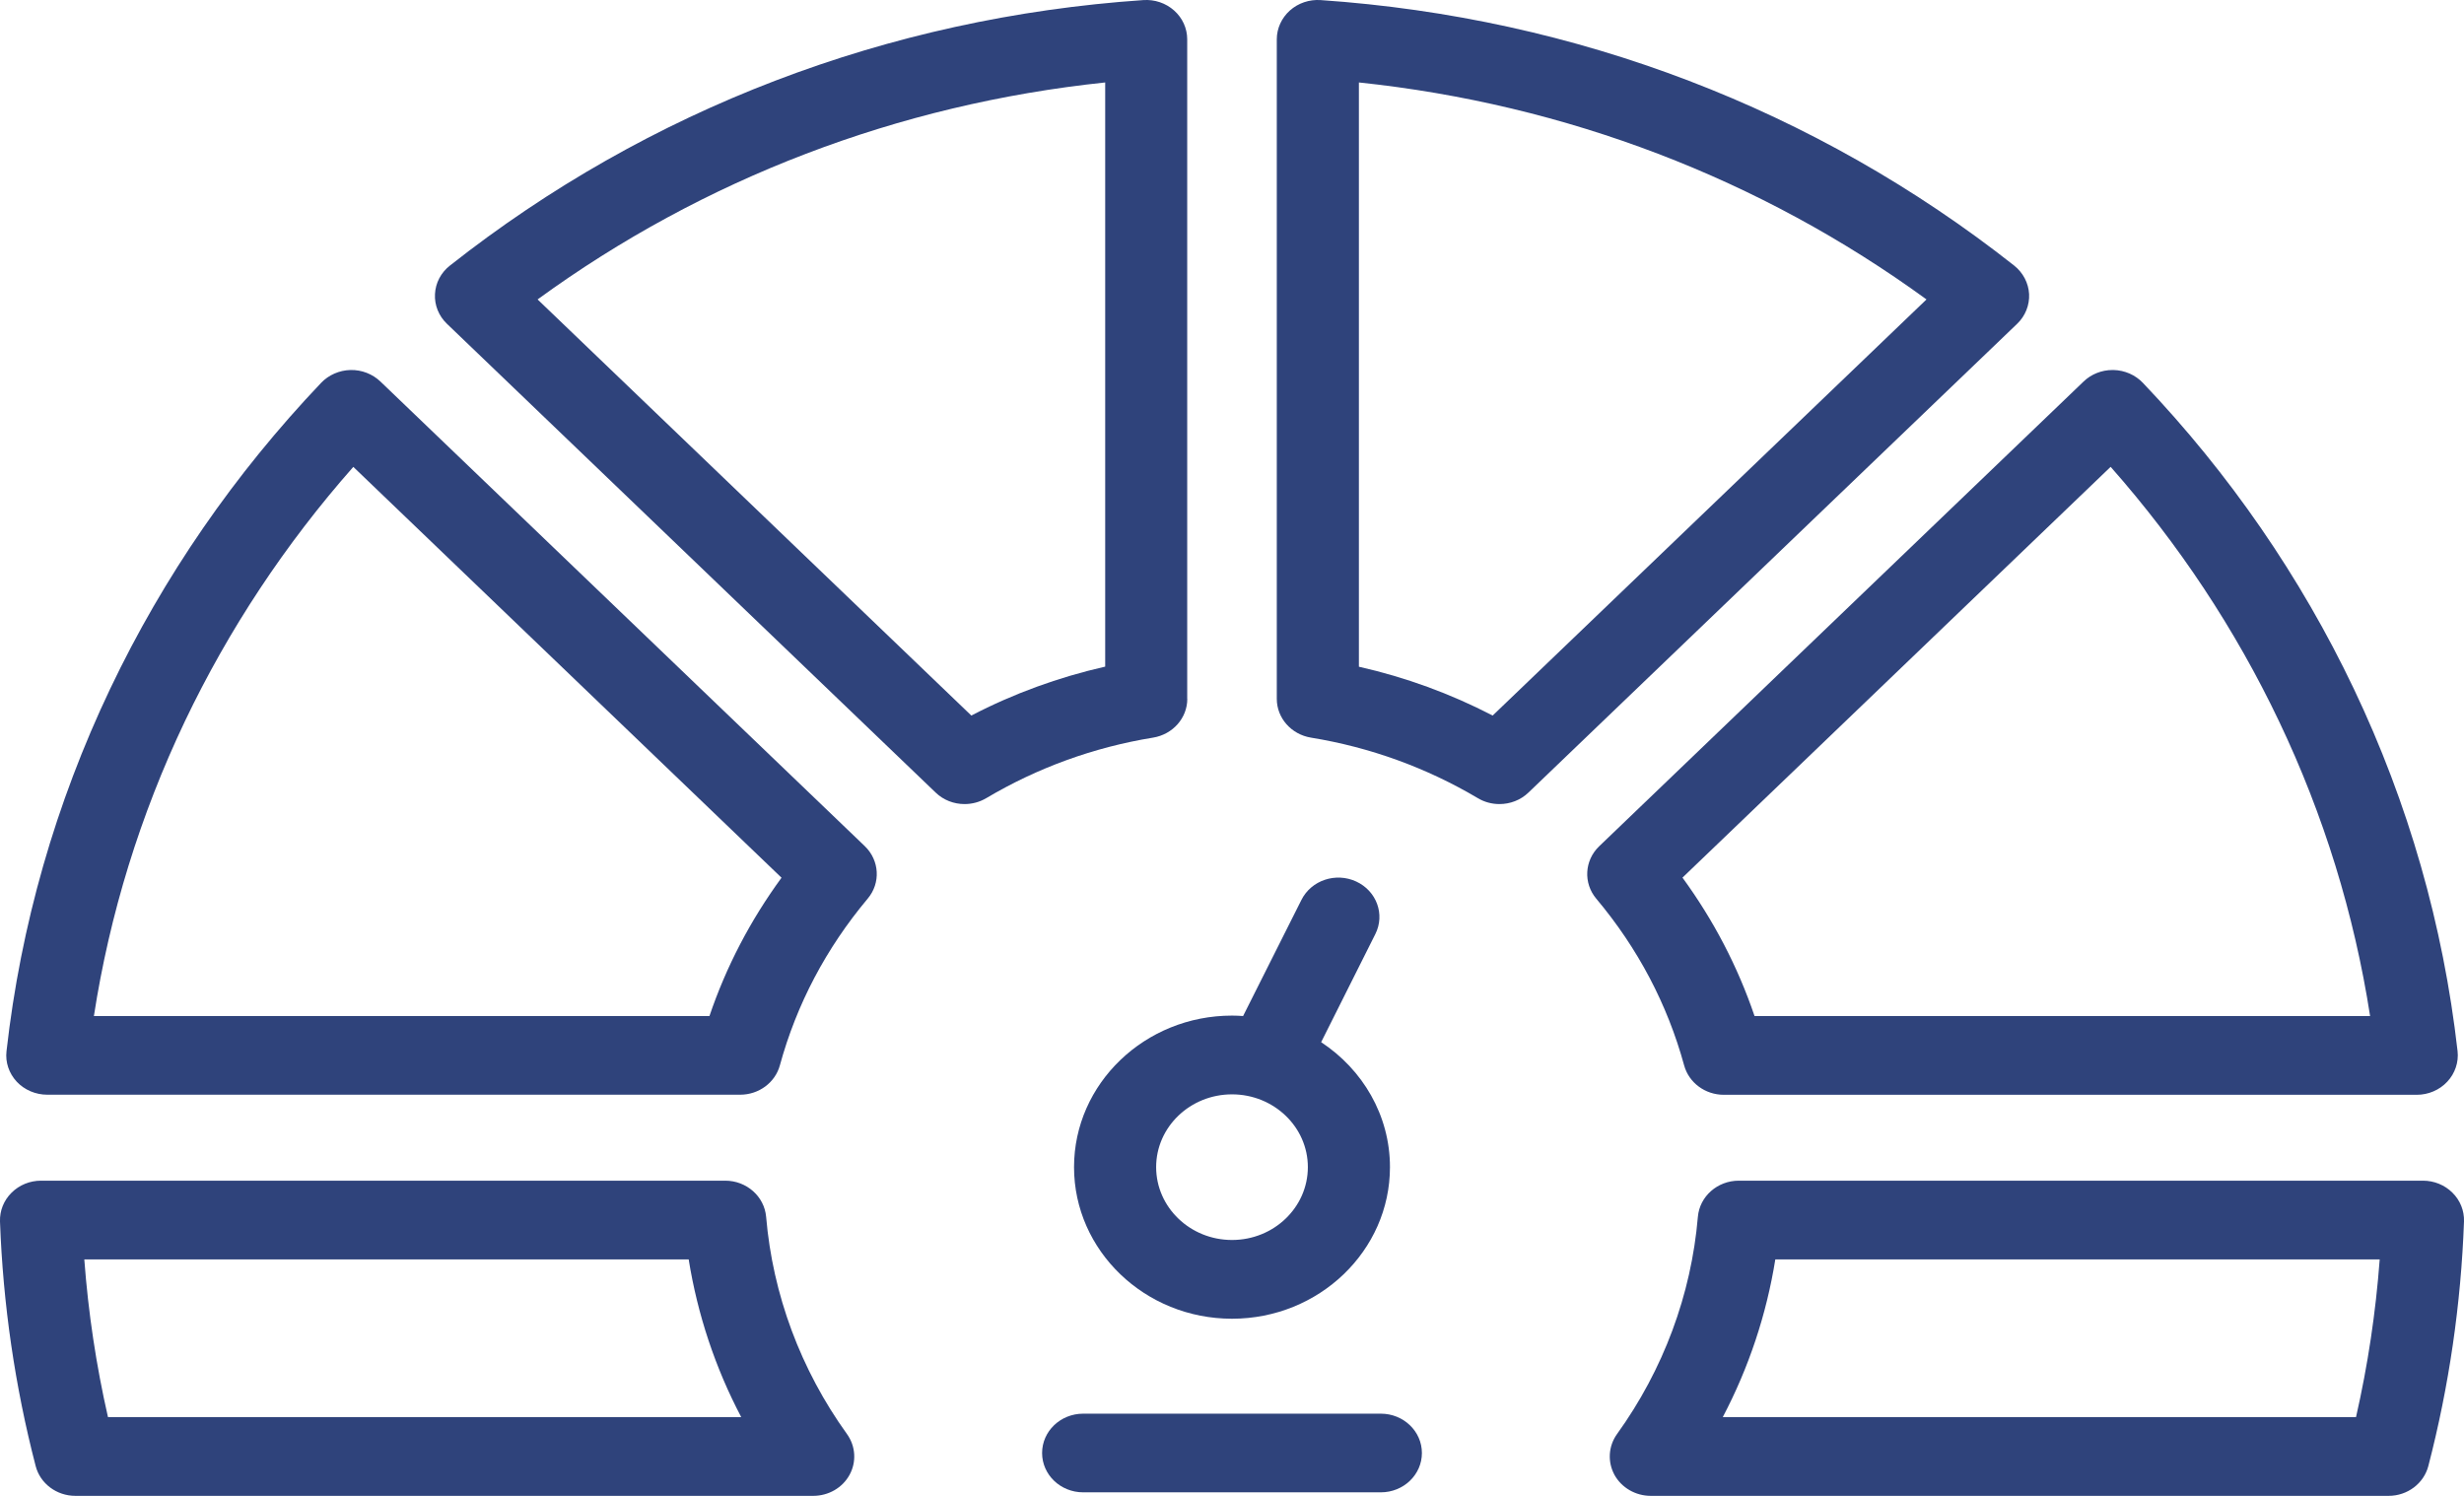 <svg width="28" height="17" viewBox="0 0 28 17" fill="none" xmlns="http://www.w3.org/2000/svg">
<path d="M15.691 16.066H12.309C12.051 16.066 11.842 16.266 11.842 16.513C11.842 16.76 12.051 16.96 12.309 16.96H15.691C15.949 16.96 16.158 16.76 16.158 16.513C16.158 16.266 15.949 16.066 15.691 16.066Z" fill="#2F437B"/>
<path d="M15.411 10.018C15.179 9.911 14.901 10.004 14.789 10.227L14.126 11.547C14.085 11.544 14.043 11.542 14 11.542C13.01 11.542 12.205 12.315 12.205 13.264C12.205 14.214 13.01 14.987 14 14.987C14.99 14.987 15.795 14.214 15.795 13.264C15.795 12.675 15.484 12.154 15.013 11.844L15.629 10.615C15.741 10.392 15.643 10.125 15.411 10.018ZM14 14.092C13.525 14.092 13.138 13.721 13.138 13.264C13.138 12.808 13.524 12.437 14 12.437C14.476 12.437 14.862 12.808 14.862 13.264C14.862 13.721 14.476 14.092 14 14.092Z" fill="#2F437B"/>
<path d="M4.323 4.336C4.233 4.25 4.11 4.202 3.983 4.205C3.856 4.208 3.735 4.261 3.649 4.351C2.664 5.387 1.858 6.556 1.253 7.826C0.632 9.13 0.235 10.517 0.074 11.946C0.059 12.072 0.102 12.198 0.19 12.293C0.278 12.387 0.405 12.441 0.537 12.441H8.411C8.623 12.441 8.808 12.304 8.862 12.108C9.052 11.413 9.388 10.776 9.86 10.213C10.01 10.035 9.995 9.778 9.827 9.616L4.323 4.336ZM8.062 11.547H1.067C1.246 10.388 1.594 9.263 2.101 8.197C2.599 7.154 3.241 6.183 4.015 5.306L8.881 9.975C8.527 10.459 8.252 10.986 8.062 11.547Z" fill="#2F437B"/>
<path d="M19.589 12.442H27.463C27.595 12.442 27.722 12.388 27.81 12.293C27.898 12.199 27.941 12.072 27.927 11.946C27.765 10.517 27.368 9.13 26.747 7.826C26.142 6.556 25.336 5.386 24.351 4.351C24.265 4.261 24.145 4.208 24.017 4.205C24.014 4.205 24.01 4.205 24.006 4.205C23.883 4.205 23.764 4.252 23.677 4.336L18.173 9.617C18.005 9.778 17.99 10.036 18.14 10.214C18.612 10.776 18.948 11.414 19.138 12.108C19.192 12.305 19.377 12.442 19.589 12.442V12.442ZM23.985 5.306C24.759 6.183 25.401 7.153 25.898 8.197C26.406 9.263 26.753 10.388 26.933 11.547H19.938C19.747 10.985 19.473 10.459 19.119 9.974L23.984 5.306L23.985 5.306Z" fill="#2F437B"/>
<path d="M13.491 7.942V0.447C13.491 0.323 13.438 0.205 13.343 0.12C13.248 0.035 13.121 -0.008 12.992 0.001C10.089 0.199 7.364 1.242 5.113 3.018C5.011 3.098 4.949 3.215 4.943 3.342C4.936 3.468 4.986 3.591 5.079 3.68L10.632 9.007C10.722 9.094 10.841 9.138 10.961 9.138C11.046 9.138 11.131 9.116 11.207 9.071C11.79 8.725 12.428 8.493 13.103 8.383C13.328 8.346 13.492 8.16 13.492 7.942H13.491ZM12.559 7.576C12.028 7.697 11.518 7.882 11.038 8.132L6.109 3.403C7.995 2.029 10.207 1.184 12.559 0.937V7.576Z" fill="#2F437B"/>
<path d="M27.869 13.555C27.781 13.467 27.66 13.418 27.534 13.418H19.759C19.516 13.418 19.314 13.597 19.294 13.829C19.219 14.714 18.901 15.568 18.375 16.298C18.277 16.435 18.266 16.613 18.346 16.761C18.427 16.908 18.586 17 18.759 17H27.143C27.357 17 27.543 16.86 27.595 16.66C27.83 15.755 27.966 14.82 28 13.881C28.004 13.76 27.957 13.642 27.869 13.555ZM26.773 16.105H19.577C19.873 15.542 20.074 14.937 20.174 14.313H27.042C26.997 14.917 26.907 15.517 26.773 16.105Z" fill="#2F437B"/>
<path d="M23.058 3.342C23.051 3.216 22.989 3.098 22.888 3.018C20.636 1.242 17.911 0.2 15.008 0.001C14.879 -0.008 14.752 0.035 14.657 0.12C14.563 0.205 14.509 0.323 14.509 0.447V7.942C14.509 8.16 14.673 8.346 14.897 8.383C15.572 8.493 16.21 8.725 16.794 9.071C16.869 9.116 16.954 9.138 17.039 9.138C17.159 9.138 17.279 9.094 17.369 9.007L22.922 3.68C23.015 3.591 23.064 3.468 23.058 3.342H23.058ZM16.962 8.132C16.482 7.883 15.973 7.697 15.442 7.577V0.937C17.793 1.184 20.005 2.029 21.892 3.403L16.962 8.132Z" fill="#2F437B"/>
<path d="M8.706 13.829C8.686 13.597 8.484 13.418 8.241 13.418H0.466C0.34 13.418 0.219 13.467 0.131 13.555C0.043 13.642 -0.004 13.76 0 13.881C0.034 14.82 0.17 15.755 0.405 16.66C0.456 16.86 0.643 17 0.857 17H9.241C9.415 17 9.574 16.908 9.654 16.761C9.735 16.613 9.723 16.435 9.625 16.298C9.099 15.567 8.781 14.713 8.706 13.829ZM1.227 16.105C1.093 15.517 1.003 14.917 0.958 14.313H7.826C7.926 14.937 8.127 15.543 8.423 16.105H1.227Z" fill="#2F437B"/>
</svg>

